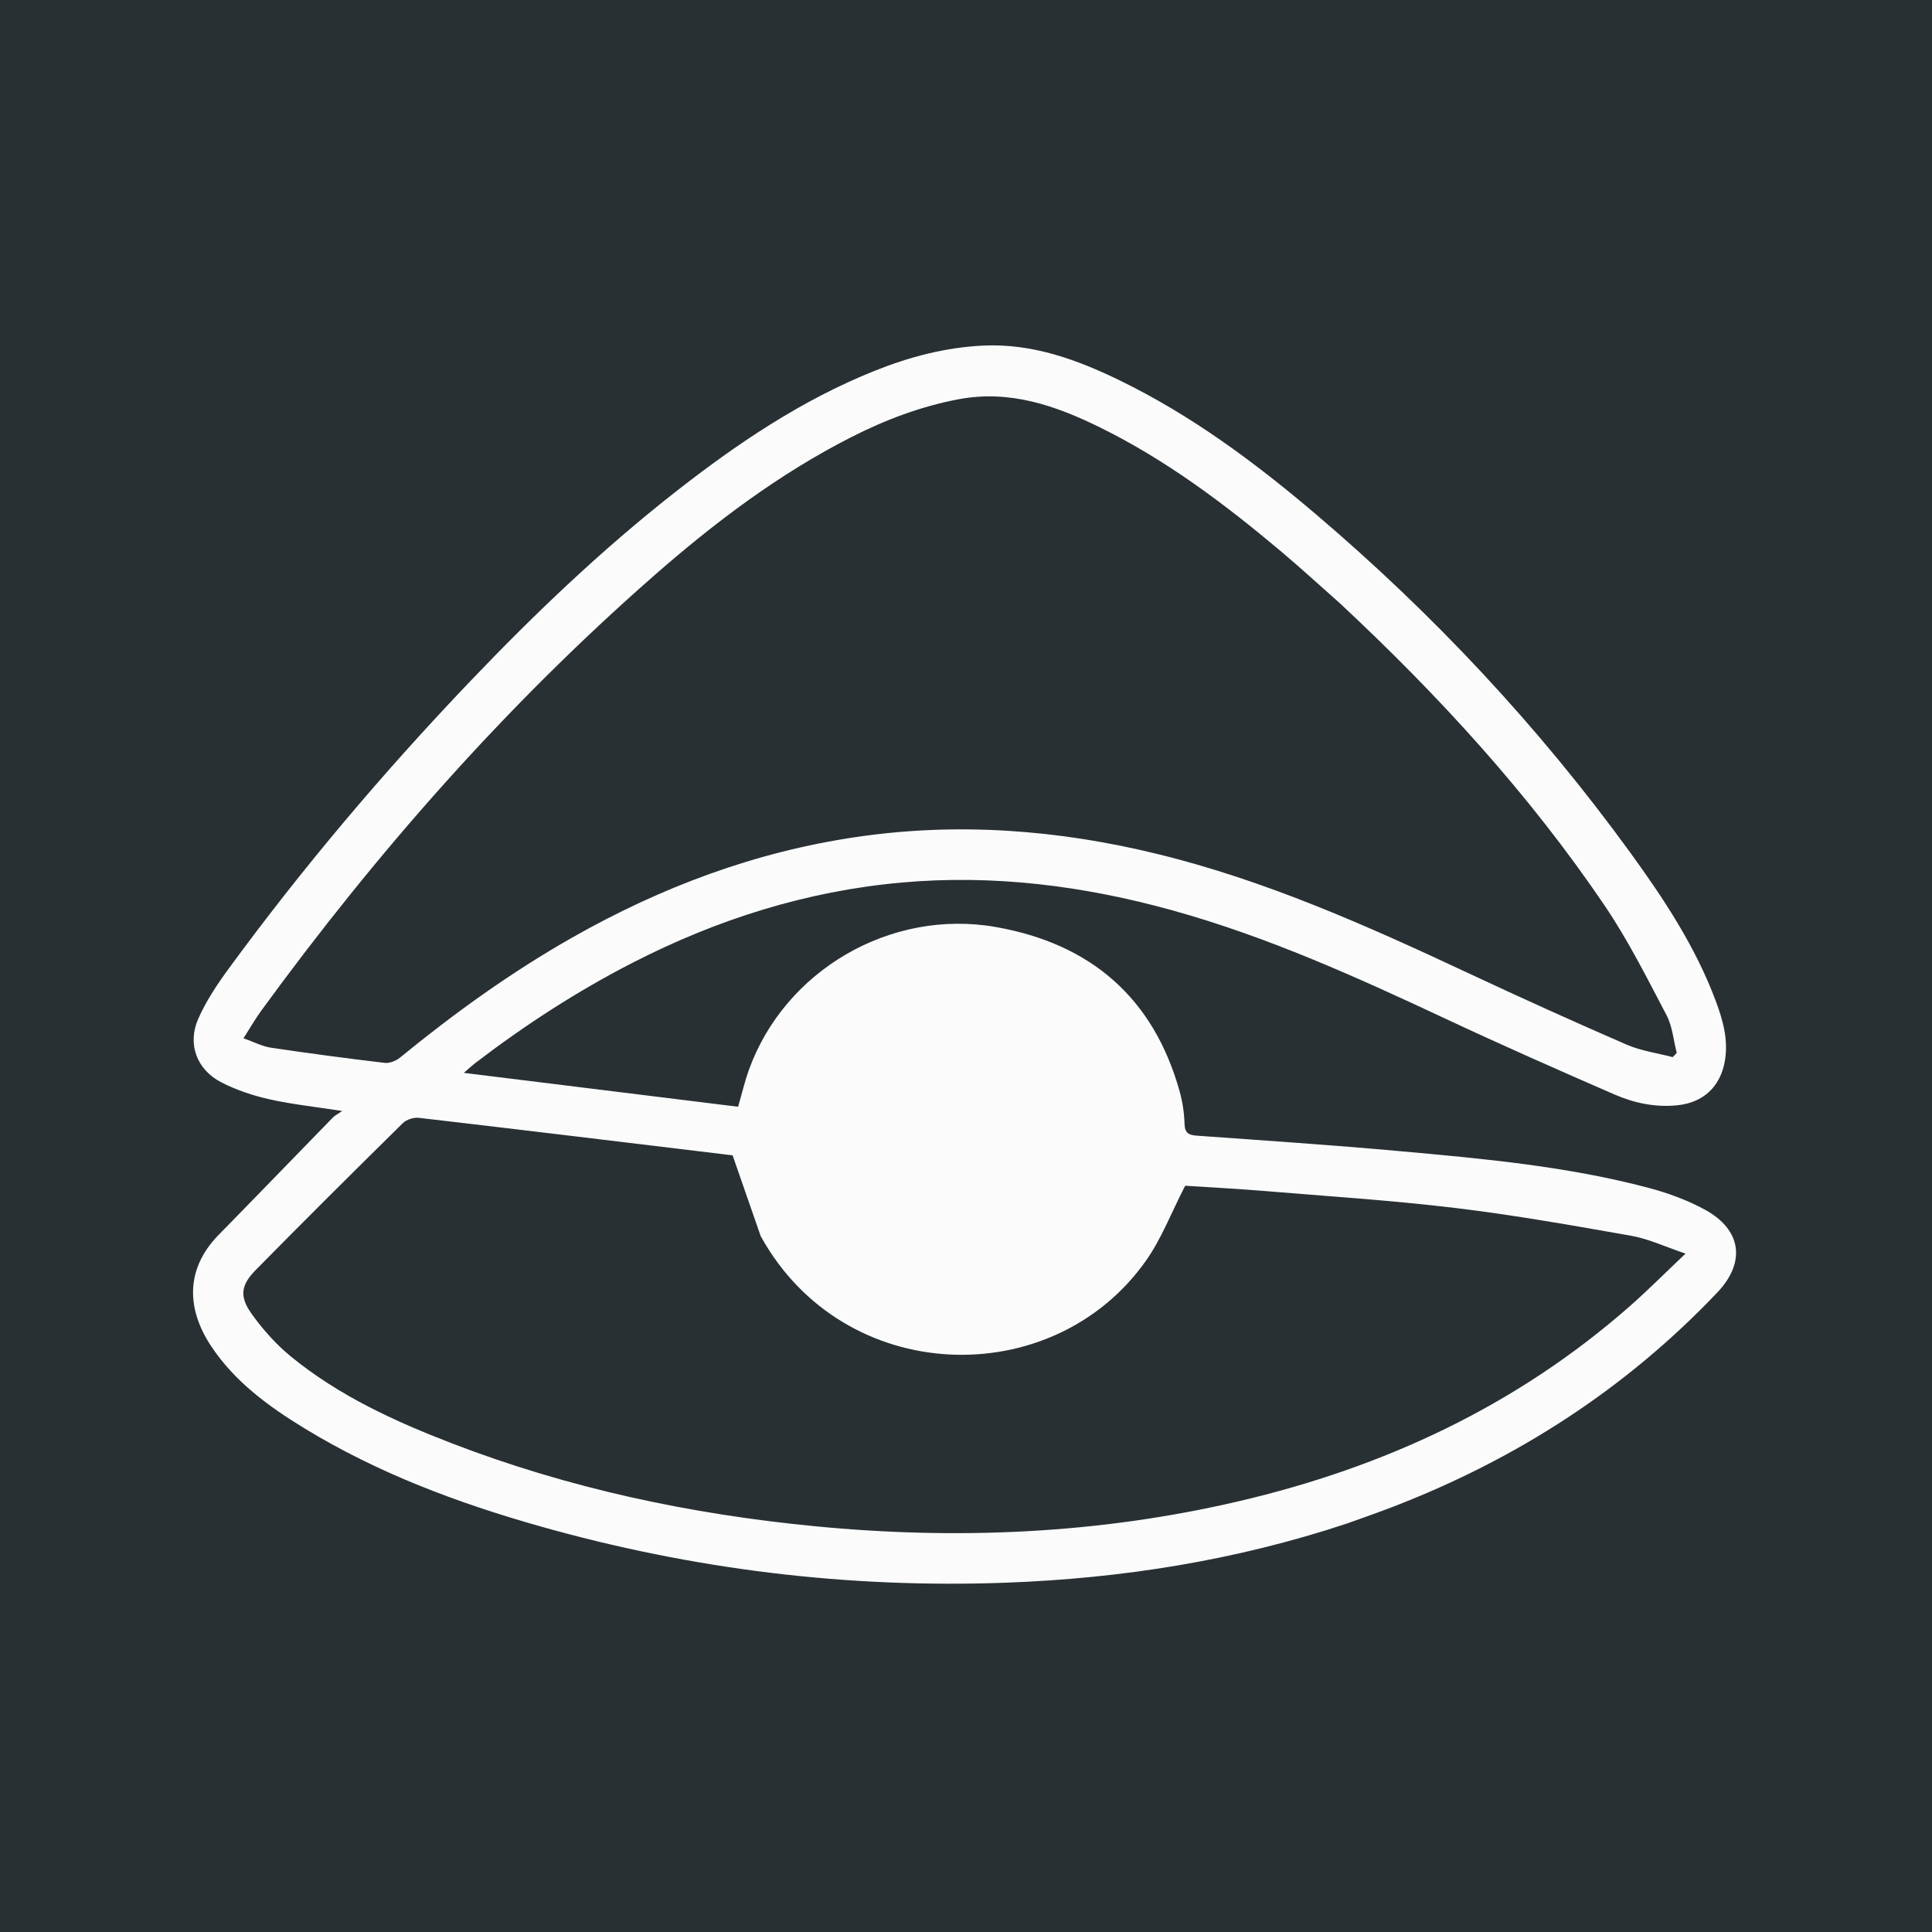 <?xml version="1.0" encoding="UTF-8" standalone="no"?>
<!DOCTYPE svg PUBLIC "-//W3C//DTD SVG 1.1//EN" "http://www.w3.org/Graphics/SVG/1.1/DTD/svg11.dtd">
<svg width="100%" height="100%" viewBox="0 0 56 56" version="1.1" xmlns="http://www.w3.org/2000/svg" xmlns:xlink="http://www.w3.org/1999/xlink" xml:space="preserve" xmlns:serif="http://www.serif.com/" style="fill-rule:evenodd;clip-rule:evenodd;stroke-linejoin:round;stroke-miterlimit:2;">
    <g>
        <rect id="canvas_background" x="-1" y="-1" width="58" height="58" style="fill:rgb(40,48,51);"/>
    </g>
    <g transform="matrix(0.071,0,0,0.071,1.119,0.636)">
        <path d="M534.087,613.032C488.653,628.098 442.301,635.422 394.938,637.169C330.328,639.552 266.966,631.742 204.81,614.173C171.088,604.642 138.403,592.417 108.353,574.04C93.801,565.141 80.085,555.126 70.45,540.623C60.265,525.291 59.971,508.976 73.49,495.186C89.102,479.262 104.583,463.21 120.153,447.244C120.937,446.44 122.022,445.929 123.96,444.602C112.977,442.893 103.438,441.891 94.143,439.802C87.409,438.289 80.64,436.029 74.525,432.866C64.541,427.702 60.648,417.214 65.166,406.97C68.35,399.751 72.853,392.982 77.541,386.578C107.765,345.287 140.759,306.298 176.085,269.288C202.319,241.803 229.746,215.588 259.676,192.108C284.902,172.318 311.314,154.434 341.288,142.437C355.596,136.71 370.387,132.815 385.82,132.121C405.715,131.227 423.857,137.821 441.359,146.34C470.611,160.578 496.536,179.808 521.202,200.769C569.492,241.806 612.526,287.789 649.771,339.087C663.473,357.959 676.338,377.418 684.603,399.45C687.593,407.424 689.95,415.593 688.388,424.31C686.536,434.65 679.688,441.112 669.206,442.246C660.192,443.222 651.482,441.399 643.355,437.865C620.325,427.846 597.341,417.696 574.599,407.043C538.266,390.024 501.769,373.491 462.972,362.719C426.715,352.652 389.848,347.974 352.256,351.345C313.487,354.821 277.02,366.36 242.456,384.1C219.727,395.764 198.4,409.631 178.125,425.141C176.992,426.007 175.955,426.997 173.589,429.036C211.892,433.767 248.755,438.321 285.566,442.868C287.236,437.097 288.319,432.408 289.936,427.91C304.559,387.224 347.809,361.915 390.811,369.498C429.42,376.307 455.072,398.268 465.801,436.51C467.006,440.804 467.69,445.352 467.824,449.806C467.937,453.601 469.445,454.431 472.867,454.676C500.448,456.653 528.044,458.5 555.581,460.984C589.732,464.065 623.935,467.154 657.226,475.973C665.19,478.083 673.169,480.999 680.37,484.95C695.241,493.109 697.033,506.354 685.357,518.656C648.052,557.958 603.633,586.58 553.205,606.07C547.002,608.467 540.718,610.654 534.087,613.032M531.208,237.29C523.223,230.235 515.375,223.016 507.226,216.156C484.263,196.827 460.348,178.838 433.274,165.519C415.1,156.578 396.409,150.11 375.601,154.031C360.249,156.924 345.828,162.373 331.971,169.403C302.206,184.505 275.797,204.501 250.849,226.388C190.651,279.199 138.077,338.958 90.943,403.588C88.456,406.998 86.352,410.689 83.64,414.92C87.983,416.449 91.312,418.229 94.828,418.754C110.292,421.064 125.797,423.117 141.324,424.959C143.296,425.193 145.9,424.148 147.506,422.834C169.699,404.669 192.886,387.967 217.862,373.789C254.095,353.221 292.479,338.825 333.842,332.744C375.12,326.676 415.856,329.749 456.247,339.558C500.818,350.382 542.387,368.987 583.7,388.333C605.092,398.351 626.618,408.095 648.285,417.501C654.189,420.065 660.821,420.953 667.119,422.61C667.669,422.035 668.219,421.461 668.77,420.887C667.428,415.709 667.001,410.05 664.577,405.441C656.62,390.306 648.917,374.888 639.355,360.773C608.596,315.367 571.773,275.125 531.208,237.29M294.788,495.674C291.055,484.938 287.322,474.203 283.328,462.715C284.144,462.919 283.676,462.748 283.194,462.69C240.549,457.542 197.908,452.361 155.242,447.391C153.129,447.145 150.168,448.1 148.669,449.578C128.522,469.43 108.47,489.381 88.619,509.528C82.586,515.651 81.914,520.314 86.928,527.357C91.5,533.779 96.947,539.881 103.039,544.864C122.584,560.847 145.32,571.261 168.674,580.262C216.504,598.696 266.173,609.219 317.113,614.141C375.247,619.758 432.908,617.243 489.9,603.935C549.381,590.046 603.34,564.939 649.522,524.361C656.963,517.823 663.954,510.773 672.355,502.822C664.014,500.018 657.293,496.808 650.225,495.558C626.317,491.329 602.372,487.083 578.279,484.19C552.33,481.073 526.205,479.4 500.145,477.242C488.893,476.31 477.612,475.741 468.081,475.12C462.453,486.029 458.408,496.777 451.987,505.842C413.792,559.759 328.601,557.082 294.788,495.674Z" style="fill:rgb(251,251,251);fill-rule:nonzero;"/>
    </g>
</svg>
